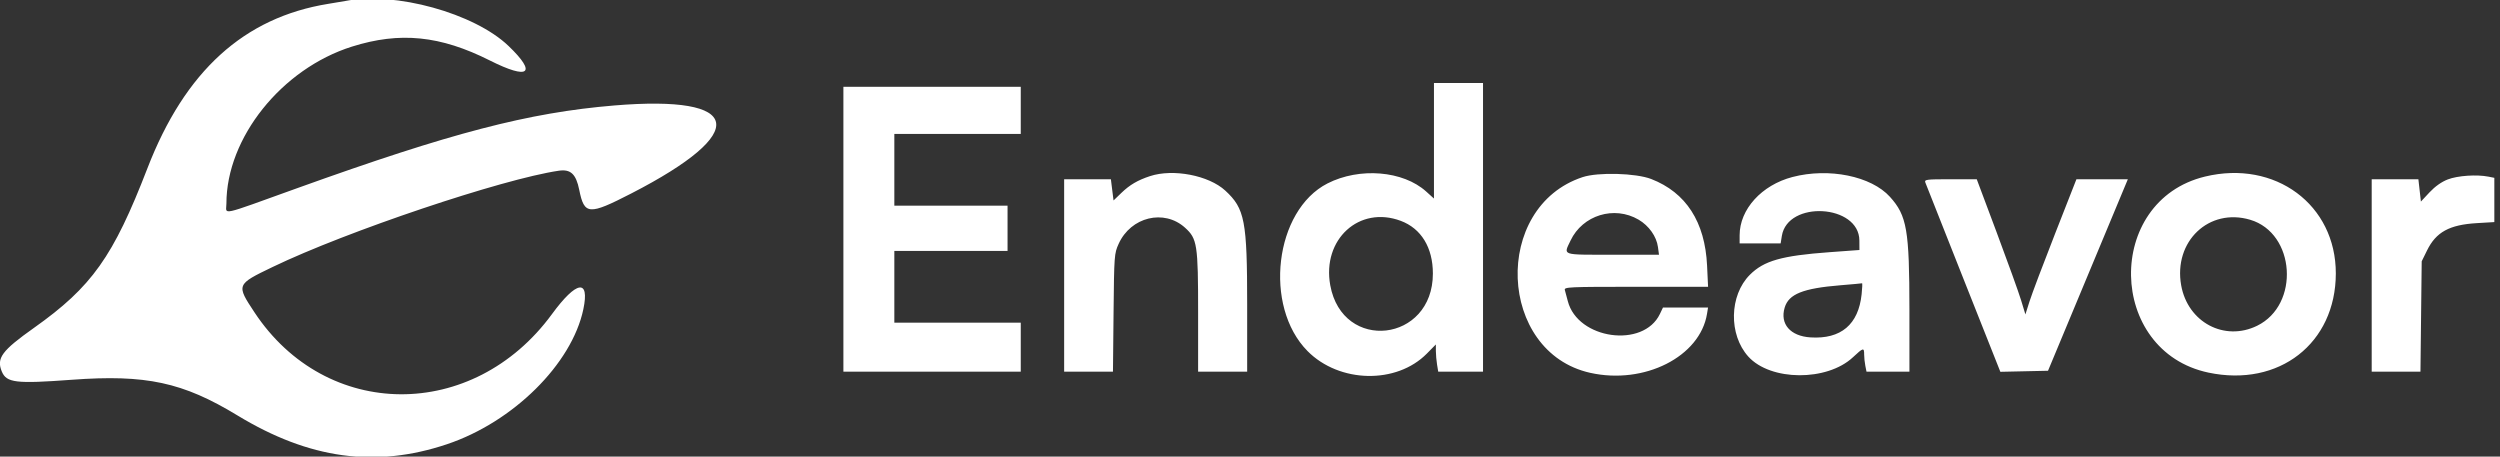 <svg id="svg" version="1.1" xmlns="http://www.w3.org/2000/svg" xmlns:xlink="http://www.w3.org/1999/xlink" width="400" height="73.057" viewBox="0, 0, 400,73.057"><rect x="0" y="0" width="400" height="73.057" fill="#333333" stroke="none"/><g id="svgg"><path id="path0" d="M55.245 0.159 C 54.996 0.208,53.774 0.412,52.528 0.614 C 39.036 2.798,29.593 11.380,23.592 26.915 C 18.119 41.081,14.697 45.896,5.436 52.459 C 0.288 56.107,-0.596 57.305,0.287 59.436 C 1.038 61.249,2.517 61.425,11.472 60.764 C 23.356 59.887,29.241 61.153,37.994 66.469 C 49.486 73.447,60.064 74.904,71.496 71.083 C 82.095 67.540,91.499 58.236,93.337 49.473 C 94.369 44.555,92.249 44.888,88.310 50.264 C 75.695 67.480,52.175 67.333,40.710 49.966 C 37.787 45.539,37.793 45.524,43.623 42.716 C 55.424 37.030,80.360 28.643,89.416 27.314 C 91.302 27.038,92.166 27.847,92.676 30.371 C 93.493 34.406,94.195 34.455,101.006 30.953 C 120.123 21.123,118.961 15.153,98.264 16.877 C 84.563 18.018,72.185 21.248,47.547 30.110 C 34.814 34.691,36.226 34.384,36.226 32.570 C 36.226 22.052,45.061 11.004,56.309 7.458 C 63.993 5.036,70.447 5.685,78.383 9.680 C 84.623 12.820,85.972 11.775,81.374 7.362 C 75.896 2.105,63.190 -1.398,55.245 0.159 M229.434 22.526 L 229.434 31.768 228.187 30.642 C 224.496 27.308,217.521 26.736,212.400 29.349 C 203.939 33.665,202.111 49.003,209.205 56.171 C 214.294 61.313,223.441 61.504,228.302 56.570 L 229.736 55.114 229.739 56.161 C 229.741 56.736,229.827 57.717,229.930 58.340 L 230.117 59.472 233.700 59.472 L 237.283 59.472 237.283 36.377 L 237.283 13.283 233.358 13.283 L 229.434 13.283 229.434 22.526 M134.943 36.679 L 134.943 59.472 149.132 59.472 L 163.321 59.472 163.321 55.547 L 163.321 51.623 153.208 51.623 L 143.094 51.623 143.094 45.887 L 143.094 40.151 152.151 40.151 L 161.208 40.151 161.208 36.528 L 161.208 32.906 152.151 32.906 L 143.094 32.906 143.094 27.170 L 143.094 21.434 153.208 21.434 L 163.321 21.434 163.321 17.660 L 163.321 13.887 149.132 13.887 L 134.943 13.887 134.943 36.679 M184.000 28.180 C 182.034 28.827,180.756 29.576,179.423 30.862 L 178.166 32.074 177.954 30.377 L 177.742 28.679 174.003 28.679 L 170.264 28.679 170.264 44.075 L 170.264 59.472 174.169 59.472 L 178.074 59.472 178.169 50.038 C 178.262 40.855,178.283 40.562,178.982 39.017 C 180.932 34.701,186.256 33.406,189.605 36.431 C 191.559 38.197,191.698 39.101,191.698 50.017 L 191.698 59.472 195.623 59.472 L 199.547 59.472 199.547 48.770 C 199.547 35.317,199.176 33.381,196.046 30.496 C 193.399 28.056,187.704 26.961,184.000 28.180 M253.222 28.339 C 238.714 33.125,239.619 56.357,254.442 59.655 C 263.098 61.581,272.010 57.074,273.124 50.208 L 273.287 49.208 269.680 49.208 L 266.074 49.208 265.585 50.234 C 262.944 55.771,252.429 54.305,250.849 48.180 C 250.674 47.500,250.461 46.706,250.377 46.415 C 250.233 45.918,250.916 45.887,261.758 45.887 L 273.292 45.887 273.132 42.491 C 272.804 35.507,269.765 30.801,264.187 28.639 C 261.743 27.692,255.685 27.526,253.222 28.339 M286.792 28.321 C 281.860 29.611,278.340 33.491,278.340 37.639 L 278.340 38.943 281.622 38.943 L 284.904 38.943 285.093 37.759 C 286.011 32.018,297.464 32.683,297.500 38.479 L 297.509 40.000 292.679 40.354 C 285.065 40.911,282.226 41.718,279.980 43.965 C 276.680 47.264,276.561 53.544,279.731 57.053 C 283.283 60.985,292.319 61.045,296.469 57.163 C 298.128 55.611,298.264 55.578,298.264 56.717 C 298.264 57.194,298.349 58.009,298.453 58.528 L 298.642 59.472 302.075 59.472 L 305.509 59.472 305.507 49.585 C 305.504 36.775,305.113 34.506,302.390 31.492 C 299.396 28.178,292.615 26.799,286.792 28.321 M352.798 28.252 C 336.712 32.146,337.142 56.199,353.358 59.619 C 364.640 61.998,373.712 54.937,373.731 43.762 C 373.750 32.746,364.019 25.536,352.798 28.252 M391.656 28.704 C 390.653 29.089,389.616 29.822,388.724 30.775 L 387.345 32.250 387.143 30.465 L 386.941 28.679 383.206 28.679 L 379.472 28.679 379.472 44.075 L 379.472 59.472 383.372 59.472 L 387.273 59.472 387.372 50.642 L 387.472 41.811 388.325 40.073 C 389.770 37.131,391.896 35.963,396.283 35.702 L 399.094 35.534 399.094 31.993 L 399.094 28.453 398.151 28.264 C 396.288 27.892,393.229 28.099,391.656 28.704 M308.057 29.208 C 308.165 29.498,310.909 36.430,314.154 44.613 L 320.056 59.489 323.869 59.405 L 327.683 59.321 334.070 44.000 L 340.457 28.679 336.342 28.681 L 332.226 28.684 328.812 37.390 C 326.935 42.179,325.098 47.044,324.731 48.201 L 324.064 50.306 323.368 48.021 C 322.985 46.764,321.234 41.898,319.476 37.208 L 316.280 28.679 312.070 28.679 C 308.187 28.679,307.875 28.720,308.057 29.208 M262.173 35.145 C 263.828 36.115,265.047 37.836,265.273 39.526 L 265.438 40.755 258.002 40.755 C 249.699 40.755,250.143 40.905,251.287 38.491 C 253.215 34.420,258.279 32.863,262.173 35.145 M224.116 35.334 C 227.400 36.562,229.261 39.616,229.261 43.774 C 229.261 54.776,214.795 56.419,212.840 45.638 C 211.509 38.301,217.475 32.849,224.116 35.334 M360.034 35.163 C 367.268 37.311,368.014 48.759,361.139 52.122 C 355.905 54.683,350.045 51.564,348.989 45.655 C 347.732 38.624,353.438 33.204,360.034 35.163 M297.861 47.070 C 297.354 51.925,294.549 54.294,289.675 53.984 C 286.445 53.778,284.762 51.834,285.548 49.213 C 286.198 47.042,288.476 46.132,294.491 45.640 C 296.317 45.491,297.865 45.349,297.930 45.326 C 297.995 45.302,297.964 46.087,297.861 47.070 " stroke="none" fill="#ffffff" fill-rule="evenodd"></path></g></svg>
